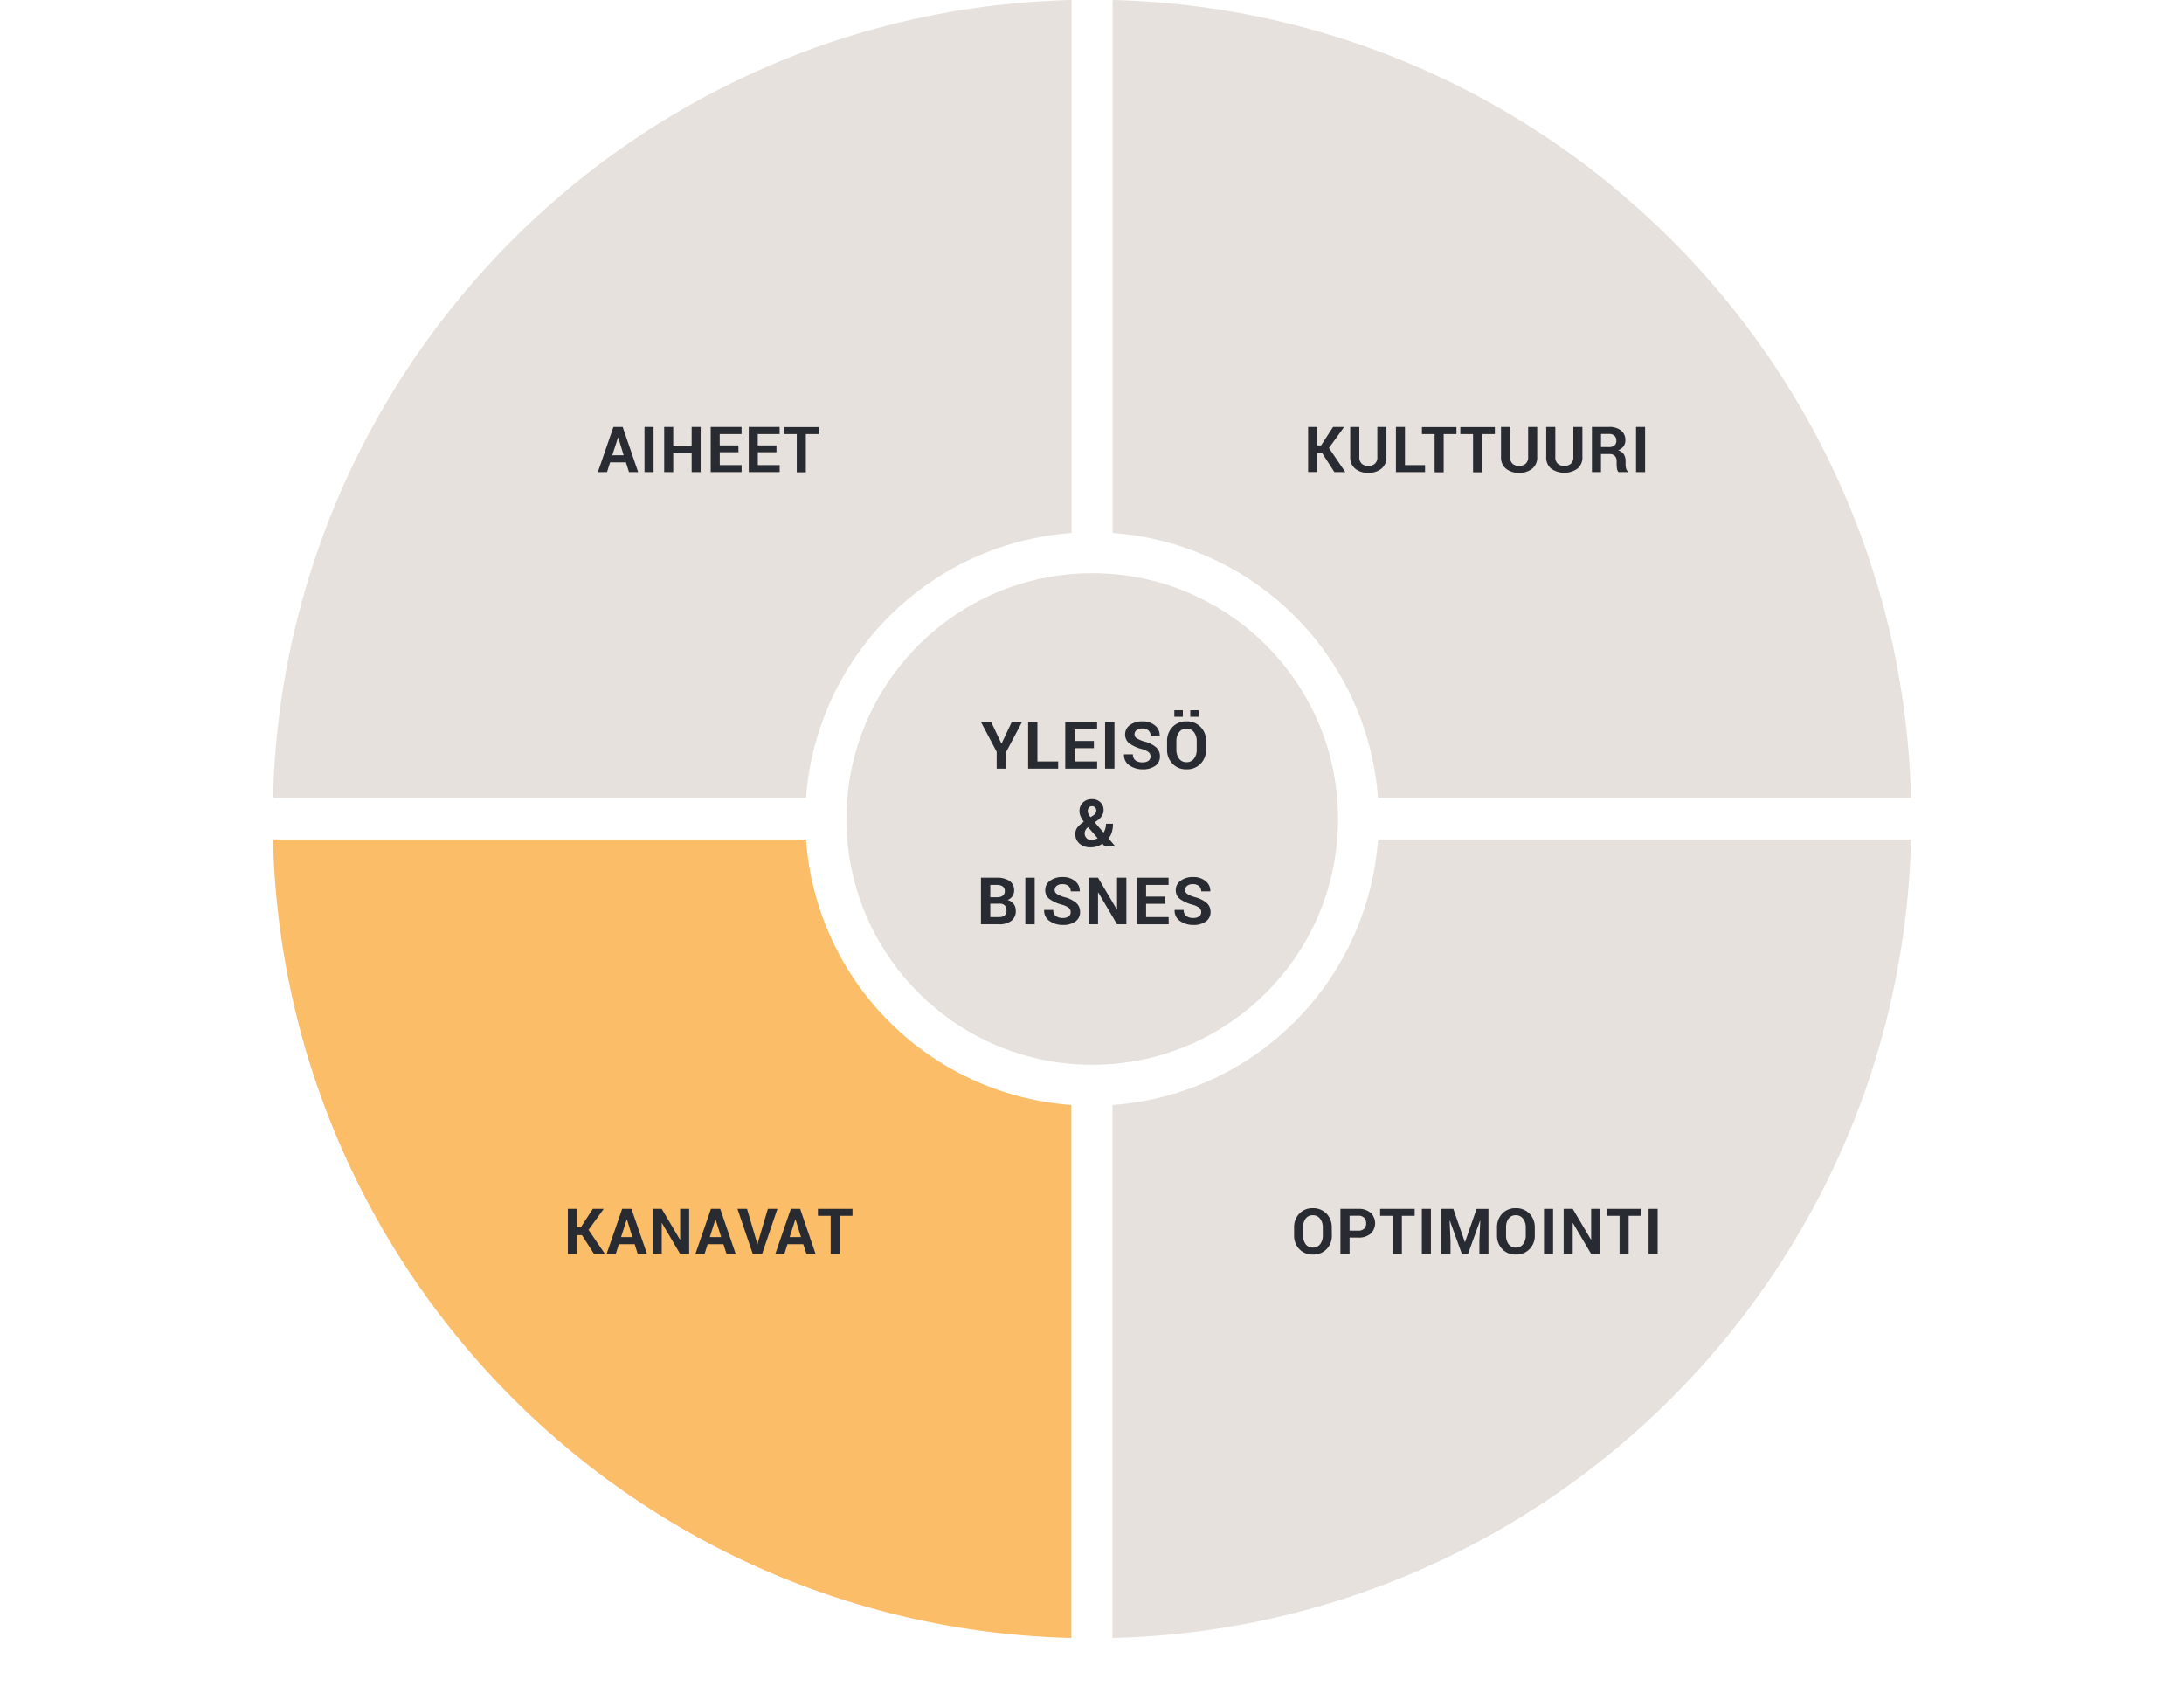 <?xml version="1.0" encoding="UTF-8"?> <svg xmlns="http://www.w3.org/2000/svg" viewBox="0 0 800 620"><defs><style>.a{fill:#e6e1dc;}.b{fill:#282b32;}.c{fill:#fbbd68;}</style></defs><circle class="a" cx="400.09" cy="300" r="90.03"></circle><path class="b" d="M366.8,272.35h.08l3.72-7.86h3.75l-5.86,11.06v6h-3.41v-6.17l-5.75-10.89h3.75Z"></path><path class="b" d="M380,278.92h7.6v2.63h-11V264.49H380Z"></path><path class="b" d="M400.69,274.05h-7.07v4.87h8.26v2.63H390.2V264.49h11.66v2.63h-8.24v4.3h7.07Z"></path><path class="b" d="M408.22,281.55h-3.43V264.49h3.43Z"></path><path class="b" d="M421.44,277.1a2,2,0,0,0-.7-1.58,7,7,0,0,0-2.44-1.13,13.94,13.94,0,0,1-4.61-2.08,4,4,0,0,1-1.56-3.31,4.11,4.11,0,0,1,1.79-3.43,7.42,7.42,0,0,1,4.57-1.33,6.85,6.85,0,0,1,4.58,1.5,4.45,4.45,0,0,1,1.71,3.68l0,.07h-3.32a2.45,2.45,0,0,0-.79-1.91,3.15,3.15,0,0,0-2.22-.74,3.3,3.3,0,0,0-2.12.61,1.93,1.93,0,0,0-.75,1.56,1.68,1.68,0,0,0,.8,1.43,11,11,0,0,0,2.77,1.17,10.88,10.88,0,0,1,4.28,2.08,4.31,4.31,0,0,1,1.45,3.39,4.05,4.05,0,0,1-1.73,3.46,7.56,7.56,0,0,1-4.56,1.26,8.42,8.42,0,0,1-4.87-1.43,4.49,4.49,0,0,1-2-4l0-.07H415a2.63,2.63,0,0,0,.93,2.23,4.23,4.23,0,0,0,2.6.71,3.42,3.42,0,0,0,2.13-.57A1.87,1.87,0,0,0,421.44,277.1Z"></path><path class="b" d="M441.78,274.56a7.14,7.14,0,0,1-2,5.19,6.84,6.84,0,0,1-5.16,2.05,6.76,6.76,0,0,1-5.12-2.05,7.21,7.21,0,0,1-2-5.19v-3.07a7.2,7.2,0,0,1,2-5.19,6.77,6.77,0,0,1,5.12-2.06,6.88,6.88,0,0,1,5.17,2.06,7.14,7.14,0,0,1,2,5.19Zm-8.5-12h-3.12v-2.39h3.12Zm5.08,8.93a5.17,5.17,0,0,0-1-3.28,3.29,3.29,0,0,0-2.74-1.28,3.19,3.19,0,0,0-2.71,1.28,5.3,5.3,0,0,0-1,3.28v3.1a5.29,5.29,0,0,0,1,3.31,3.19,3.19,0,0,0,2.71,1.28,3.24,3.24,0,0,0,2.74-1.28,5.24,5.24,0,0,0,1-3.31Zm.78-8.93H436v-2.39h3.11Z"></path><path class="b" d="M393.89,305.47a3.84,3.84,0,0,1,.76-2.39A10.67,10.67,0,0,1,397,301a10.41,10.41,0,0,1-1.19-2,4.48,4.48,0,0,1-.39-1.82,4.26,4.26,0,0,1,1.27-3.24,4.67,4.67,0,0,1,3.38-1.21,4.09,4.09,0,0,1,3,1.15,3.8,3.8,0,0,1,1.17,2.8,4,4,0,0,1-.57,2.1,5.74,5.74,0,0,1-1.57,1.66l-1.1.78,3.24,3.77a6.66,6.66,0,0,0,.66-1.52,6.59,6.59,0,0,0,.23-1.74h2.56a10.79,10.79,0,0,1-.4,3,7.12,7.12,0,0,1-1.22,2.41l2.44,2.86,0,.06h-3.79l-.91-1a8.16,8.16,0,0,1-2,1,7.86,7.86,0,0,1-2.26.32A5.94,5.94,0,0,1,395.4,309,4.46,4.46,0,0,1,393.89,305.47Zm5.76,2.2a5.12,5.12,0,0,0,2.43-.63L398.57,303l-.23.15a3.29,3.29,0,0,0-.81,1.1,2.7,2.7,0,0,0-.22,1.07A2.38,2.38,0,0,0,398,307,2.22,2.22,0,0,0,399.65,307.67Zm-1.2-10.5a2.43,2.43,0,0,0,.25,1,6.19,6.19,0,0,0,.76,1.17l1-.65a2.43,2.43,0,0,0,.88-.87,2.13,2.13,0,0,0,.23-1,1.49,1.49,0,0,0-.43-1.05,1.47,1.47,0,0,0-1.12-.45,1.41,1.41,0,0,0-1.17.51A2,2,0,0,0,398.45,297.17Z"></path><path class="b" d="M359.32,338.57V321.5h5.76a8.14,8.14,0,0,1,4.7,1.18,4,4,0,0,1,1.69,3.5A3.66,3.66,0,0,1,369,329.7a3.62,3.62,0,0,1,2.3,1.41,4.11,4.11,0,0,1,.77,2.49,4.4,4.4,0,0,1-1.62,3.71,7.28,7.28,0,0,1-4.58,1.26Zm3.42-9.91h2.46a3.4,3.4,0,0,0,2.11-.57,1.93,1.93,0,0,0,.74-1.64,2,2,0,0,0-.75-1.74,3.59,3.59,0,0,0-2.22-.57h-2.34Zm0,2.36v4.91h3.15a3.16,3.16,0,0,0,2.08-.59,2.13,2.13,0,0,0,.71-1.74,2.72,2.72,0,0,0-.61-1.92,2.49,2.49,0,0,0-1.92-.66Z"></path><path class="b" d="M379,338.57h-3.42V321.5H379Z"></path><path class="b" d="M392.18,334.12a2,2,0,0,0-.7-1.58,7,7,0,0,0-2.44-1.13,13.84,13.84,0,0,1-4.61-2.09,3.93,3.93,0,0,1-1.56-3.3,4.11,4.11,0,0,1,1.79-3.43,7.41,7.41,0,0,1,4.56-1.33,6.9,6.9,0,0,1,4.59,1.49,4.48,4.48,0,0,1,1.71,3.69l0,.07h-3.31a2.52,2.52,0,0,0-.79-1.92,3.2,3.2,0,0,0-2.23-.73,3.26,3.26,0,0,0-2.12.61,1.93,1.93,0,0,0-.75,1.56,1.66,1.66,0,0,0,.81,1.42,10.41,10.41,0,0,0,2.77,1.18,10.88,10.88,0,0,1,4.28,2.08,4.3,4.3,0,0,1,1.45,3.38,4.05,4.05,0,0,1-1.73,3.46,7.49,7.49,0,0,1-4.56,1.27,8.33,8.33,0,0,1-4.87-1.44,4.49,4.49,0,0,1-2-4l0-.07h3.33a2.63,2.63,0,0,0,.93,2.23,4.23,4.23,0,0,0,2.6.71,3.36,3.36,0,0,0,2.13-.58A1.84,1.84,0,0,0,392.18,334.12Z"></path><path class="b" d="M412.59,338.57h-3.41l-6.89-11.66h-.08v11.65h-3.42V321.5h3.42l6.9,11.66.07,0V321.5h3.41Z"></path><path class="b" d="M426.88,331.07h-7.07v4.86h8.27v2.64H416.39V321.5h11.66v2.64h-8.24v4.29h7.07Z"></path><path class="b" d="M440,334.12a2,2,0,0,0-.7-1.58,7,7,0,0,0-2.44-1.13,13.84,13.84,0,0,1-4.61-2.09,3.93,3.93,0,0,1-1.56-3.3,4.11,4.11,0,0,1,1.79-3.43,7.41,7.41,0,0,1,4.56-1.33,6.9,6.9,0,0,1,4.59,1.49,4.48,4.48,0,0,1,1.71,3.69l0,.07H440a2.52,2.52,0,0,0-.79-1.92,3.2,3.2,0,0,0-2.23-.73,3.26,3.26,0,0,0-2.12.61,1.93,1.93,0,0,0-.75,1.56,1.66,1.66,0,0,0,.81,1.42,10.56,10.56,0,0,0,2.77,1.18,10.88,10.88,0,0,1,4.28,2.08,4.3,4.3,0,0,1,1.45,3.38,4.05,4.05,0,0,1-1.73,3.46,7.49,7.49,0,0,1-4.56,1.27,8.33,8.33,0,0,1-4.87-1.44,4.51,4.51,0,0,1-2-4l0-.07h3.33a2.63,2.63,0,0,0,.93,2.23,4.23,4.23,0,0,0,2.6.71,3.36,3.36,0,0,0,2.13-.58A1.84,1.84,0,0,0,440,334.12Z"></path><path class="a" d="M407.57,0V195.24a105,105,0,0,1,97.18,97H700C695.94,132.61,567.23,4,407.57,0Z"></path><path class="b" d="M484.32,166h-1.84v6.91h-3.32V156.39h3.32v6.76h1.44l4.39-6.76h4.05l-5.57,7.7,6,8.84h-4Z"></path><path class="b" d="M507.85,156.39v11a5.21,5.21,0,0,1-1.84,4.29,7.31,7.31,0,0,1-4.81,1.51,7.23,7.23,0,0,1-4.79-1.51,5.25,5.25,0,0,1-1.82-4.29v-11h3.33v11a3.2,3.2,0,0,0,.87,2.45,3.39,3.39,0,0,0,2.41.81,3.49,3.49,0,0,0,2.44-.81,3.13,3.13,0,0,0,.88-2.45v-11Z"></path><path class="b" d="M514.64,170.37H522v2.56H511.33V156.39h3.31Z"></path><path class="b" d="M533.5,159h-4.68v14H525.5V159h-4.65v-2.56H533.5Z"></path><path class="b" d="M547.57,159h-4.68v14h-3.31V159h-4.66v-2.56h12.65Z"></path><path class="b" d="M563.08,156.39v11a5.23,5.23,0,0,1-1.83,4.29,7.36,7.36,0,0,1-4.82,1.51,7.25,7.25,0,0,1-4.79-1.51,5.25,5.25,0,0,1-1.82-4.29v-11h3.33v11a3.2,3.2,0,0,0,.87,2.45,3.43,3.43,0,0,0,2.41.81,3.47,3.47,0,0,0,2.44-.81,3.14,3.14,0,0,0,.89-2.45v-11Z"></path><path class="b" d="M579.64,156.39v11a5.21,5.21,0,0,1-1.84,4.29,8.38,8.38,0,0,1-9.6,0,5.25,5.25,0,0,1-1.82-4.29v-11h3.33v11a3.2,3.2,0,0,0,.87,2.45,3.41,3.41,0,0,0,2.41.81,3.47,3.47,0,0,0,2.44-.81,3.14,3.14,0,0,0,.89-2.45v-11Z"></path><path class="b" d="M586.44,166.32v6.61h-3.32V156.39h6.24a6.86,6.86,0,0,1,4.42,1.29,4.37,4.37,0,0,1,1.59,3.59,3.64,3.64,0,0,1-.67,2.21,4.59,4.59,0,0,1-2,1.48,3.56,3.56,0,0,1,2.11,1.45,4.62,4.62,0,0,1,.64,2.5v1.21a6.25,6.25,0,0,0,.18,1.45,2,2,0,0,0,.65,1.12v.24H592.9a1.91,1.91,0,0,1-.59-1.22,10.31,10.31,0,0,1-.14-1.61v-1.17a2.64,2.64,0,0,0-.67-1.93,2.61,2.61,0,0,0-1.91-.68Zm0-2.56h2.86a3.15,3.15,0,0,0,2.08-.59,2.18,2.18,0,0,0,.69-1.75,2.39,2.39,0,0,0-.69-1.8,2.77,2.77,0,0,0-2-.67h-2.92Z"></path><path class="b" d="M602.6,172.93h-3.32V156.39h3.32Z"></path><path class="a" d="M392.5,0C232.8,3.92,104.05,132.59,100,292.25H295.25a105.06,105.06,0,0,1,97.25-97Z"></path><path class="b" d="M229.28,169.36h-5.8l-1.13,3.57H219l5.69-16.54h3.4l5.66,16.54H230.4Zm-5-2.6h4.17l-2-6.5h-.07Z"></path><path class="b" d="M239.4,172.93h-3.32V156.39h3.32Z"></path><path class="b" d="M256.65,172.93h-3.3v-6.87H246.6v6.87h-3.31V156.39h3.31v7.11h6.75v-7.11h3.3Z"></path><path class="b" d="M270.5,165.66h-6.85v4.71h8v2.56H260.33V156.39h11.3V159h-8v4.15h6.85Z"></path><path class="b" d="M284.43,165.66h-6.84v4.71h8v2.56H274.27V156.39h11.3V159h-8v4.15h6.84Z"></path><path class="b" d="M299.86,159h-4.68v14h-3.32V159h-4.65v-2.56h12.65Z"></path><path class="a" d="M504.76,307.5a105.05,105.05,0,0,1-97.26,97.27V600C567.28,596.08,696.08,467.28,700,307.5Z"></path><path class="b" d="M487.86,452.56a6.93,6.93,0,0,1-1.92,5,6.65,6.65,0,0,1-5,2,6.55,6.55,0,0,1-5-2,7,7,0,0,1-1.91-5v-3a7,7,0,0,1,1.91-5,6.52,6.52,0,0,1,4.95-2,6.67,6.67,0,0,1,5,2,6.91,6.91,0,0,1,1.93,5Zm-3.32-3a5,5,0,0,0-1-3.17,3.17,3.17,0,0,0-2.66-1.24,3.09,3.09,0,0,0-2.62,1.23,5.13,5.13,0,0,0-.93,3.18v3a5.12,5.12,0,0,0,.94,3.21,3.1,3.1,0,0,0,2.62,1.24,3.15,3.15,0,0,0,2.66-1.24,5.06,5.06,0,0,0,1-3.21Z"></path><path class="b" d="M494.35,453.34v6H491V442.8h6.59a6.5,6.5,0,0,1,4.48,1.46,5.27,5.27,0,0,1,0,7.64,6.54,6.54,0,0,1-4.48,1.44Zm0-2.55h3.27a2.74,2.74,0,0,0,2.1-.76,2.65,2.65,0,0,0,.71-1.92,2.77,2.77,0,0,0-.71-2,2.69,2.69,0,0,0-2.1-.78h-3.27Z"></path><path class="b" d="M518.19,445.36h-4.68v14h-3.32v-14h-4.65V442.8h12.65Z"></path><path class="b" d="M524.14,459.34h-3.32V442.8h3.32Z"></path><path class="b" d="M532.35,442.8,536.57,455h.06l4.25-12.19h4.34v16.54H541.9v-4.93l.32-7.3h-.07l-4.43,12.24H535.5l-4.41-12.2H531l.32,7.26v4.93H528V442.8Z"></path><path class="b" d="M562.2,452.56a6.9,6.9,0,0,1-1.93,5,6.63,6.63,0,0,1-5,2,6.54,6.54,0,0,1-5-2,7,7,0,0,1-1.91-5v-3a7,7,0,0,1,1.9-5,6.54,6.54,0,0,1,5-2,6.67,6.67,0,0,1,5,2,7,7,0,0,1,1.93,5Zm-3.32-3a5,5,0,0,0-1-3.17,3.18,3.18,0,0,0-2.66-1.24,3.09,3.09,0,0,0-2.62,1.23,5.13,5.13,0,0,0-.93,3.18v3a5.12,5.12,0,0,0,.94,3.21,3.1,3.1,0,0,0,2.62,1.24,3.16,3.16,0,0,0,2.66-1.24,5.13,5.13,0,0,0,1-3.21Z"></path><path class="b" d="M568.89,459.34h-3.32V442.8h3.32Z"></path><path class="b" d="M586.14,459.34h-3.3L576.16,448h-.07v11.29h-3.32V442.8h3.32l6.68,11.29h.07V442.8h3.3Z"></path><path class="b" d="M601.25,445.36h-4.68v14h-3.32v-14H588.6V442.8h12.65Z"></path><path class="b" d="M607.2,459.34h-3.32V442.8h3.32Z"></path><path class="c" d="M392.43,404.76a105,105,0,0,1-97.19-97.26H100C103.92,467.26,232.69,596.05,392.43,600Z"></path><path class="b" d="M213.16,452.43h-1.84v6.91H208V442.8h3.32v6.76h1.44l4.39-6.76h4l-5.57,7.7,6,8.84h-4Z"></path><path class="b" d="M232.48,455.77h-5.81l-1.12,3.57H222.2l5.69-16.54h3.4L237,459.34H233.6Zm-5-2.6h4.17l-2-6.49h-.07Z"></path><path class="b" d="M252.44,459.34h-3.3L242.46,448h-.07v11.29h-3.31V442.8h3.31l6.68,11.29h.07V442.8h3.3Z"></path><path class="b" d="M265,455.77h-5.8l-1.12,3.57h-3.35l5.69-16.54h3.39l5.67,16.54h-3.35Zm-5-2.6h4.17l-2.05-6.49h-.07Z"></path><path class="b" d="M277.21,454.94l.2.9h.07l.19-.87,3.6-12.17h3.5l-5.62,16.54h-3.41l-5.61-16.54h3.5Z"></path><path class="b" d="M294.24,455.77h-5.8l-1.13,3.57H284l5.69-16.54h3.4l5.66,16.54h-3.34Zm-5-2.6h4.17l-2-6.49h-.07Z"></path><path class="b" d="M312.26,445.36h-4.67v14h-3.32v-14h-4.66V442.8h12.65Z"></path></svg> 